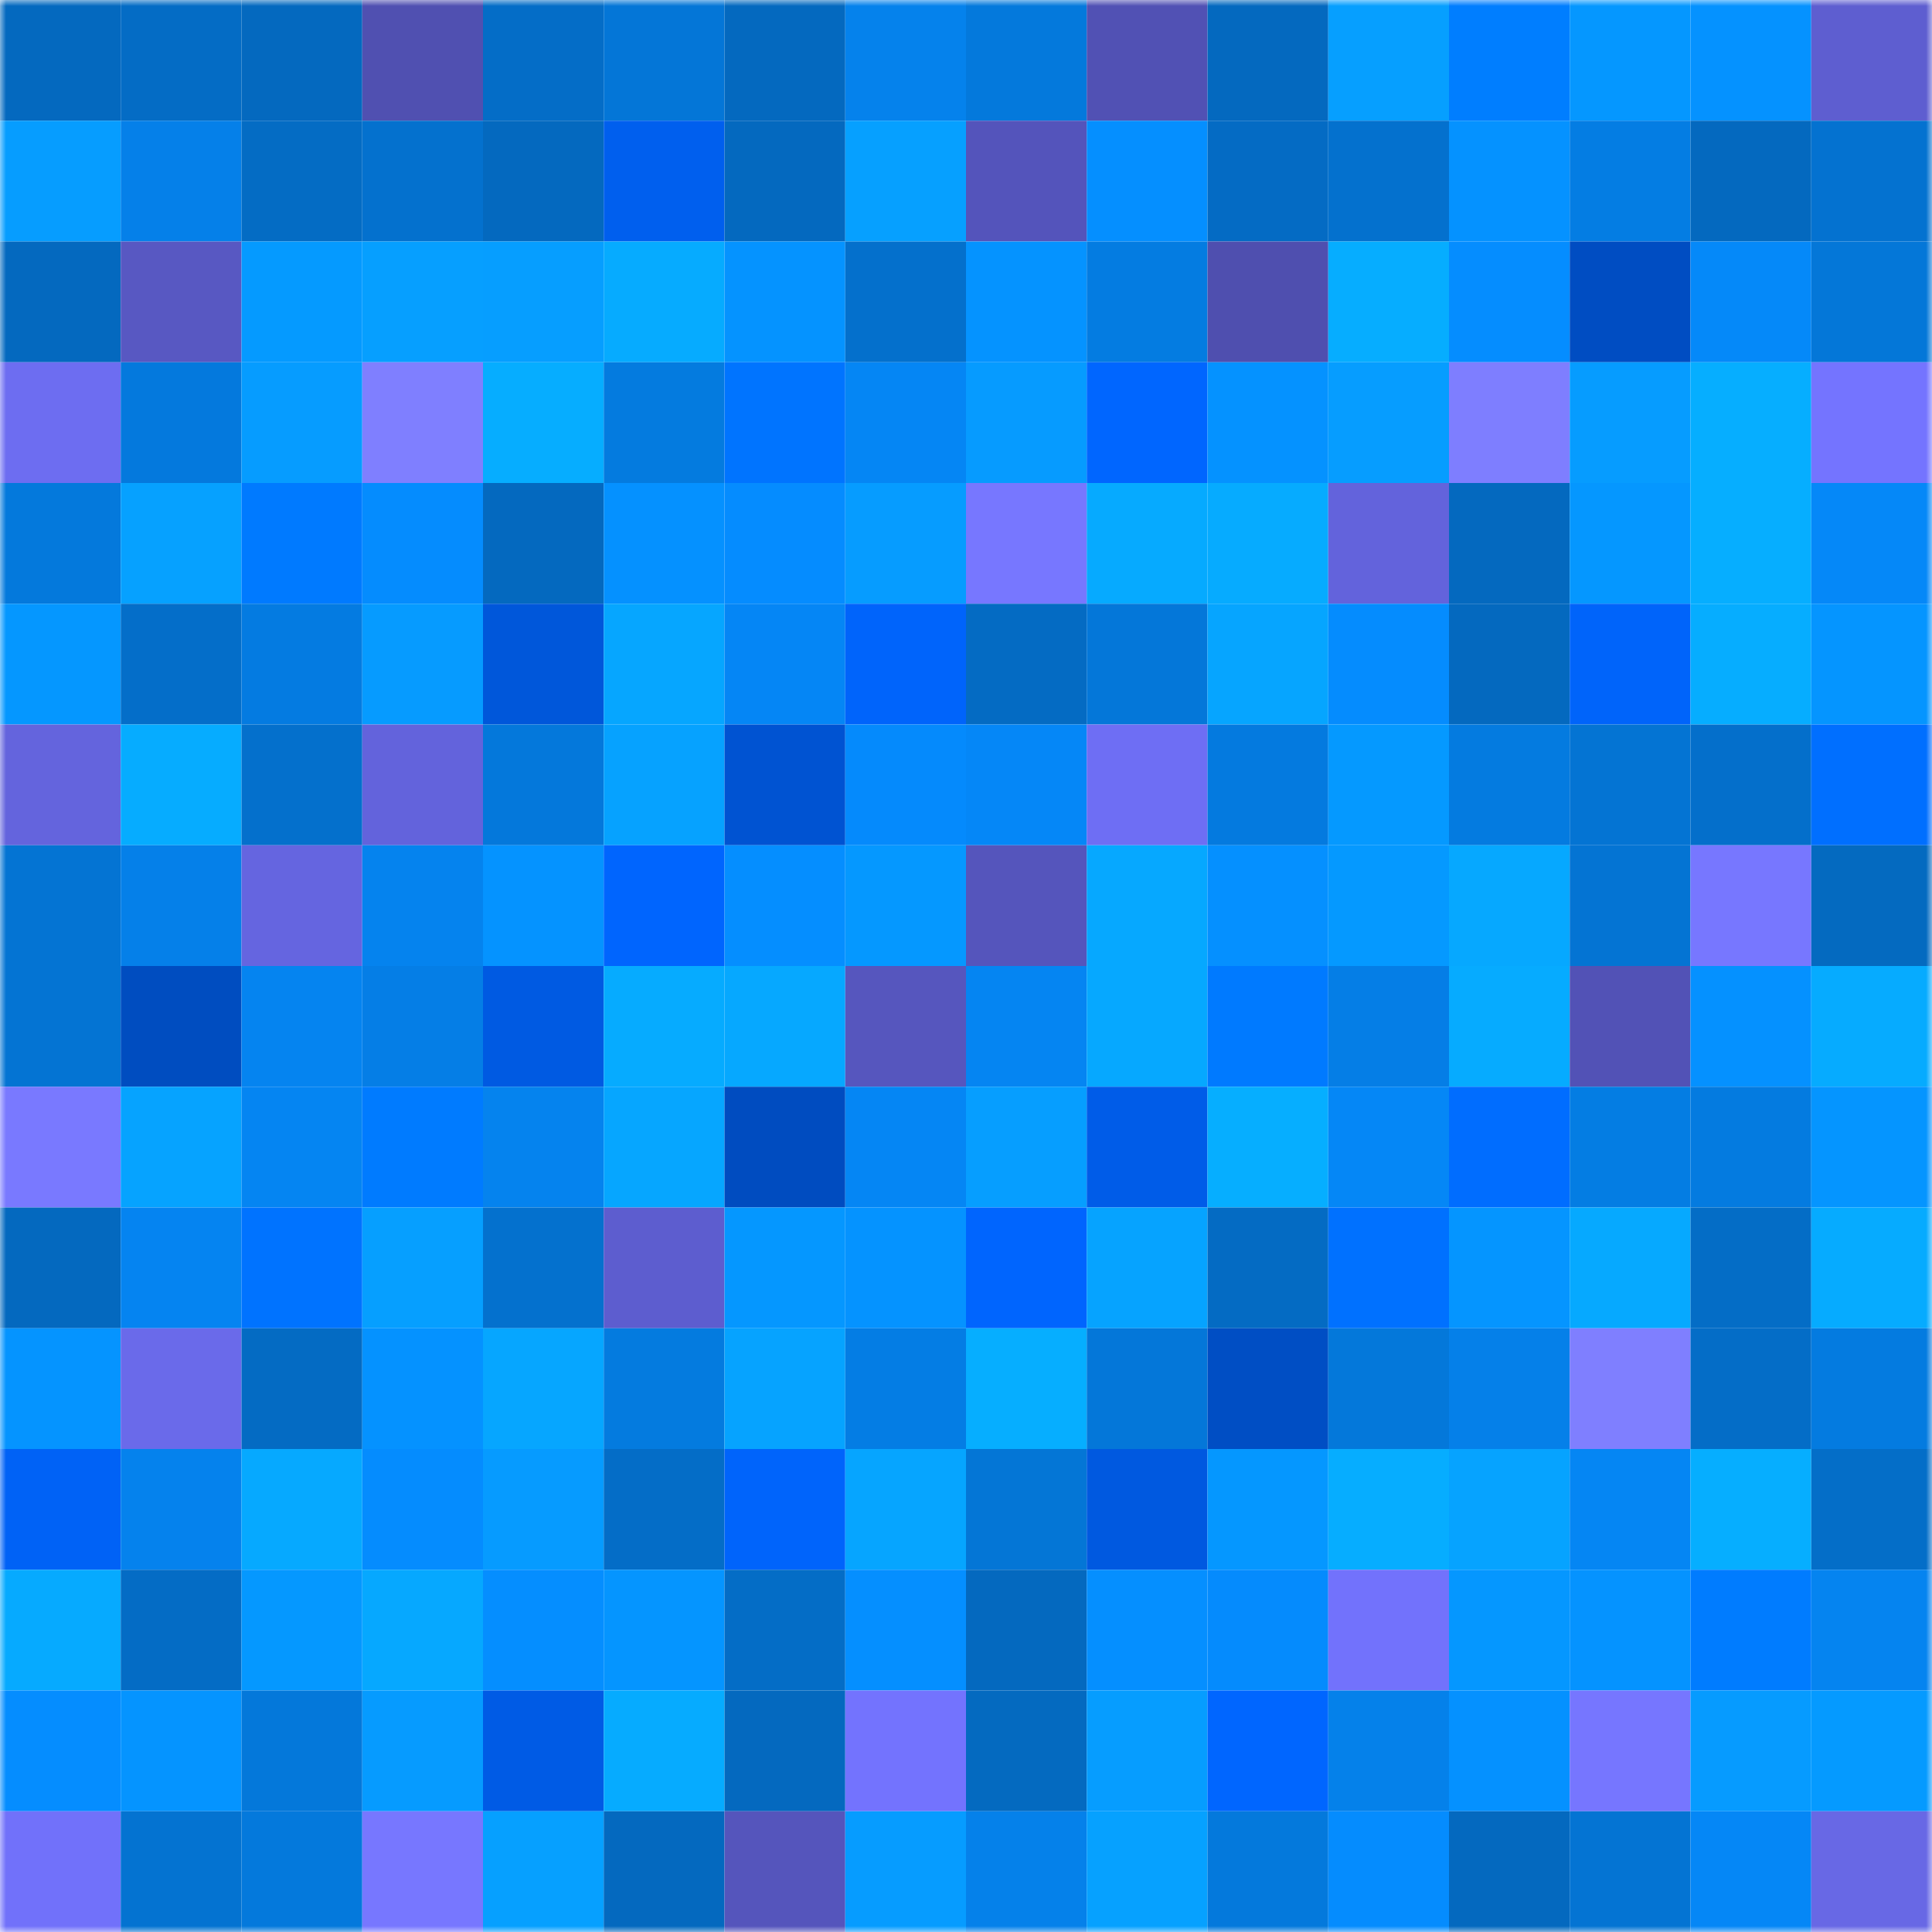 <svg viewBox="0 0 160 160" fill="none" role="img" xmlns="http://www.w3.org/2000/svg" width="240" height="240" name="ens%2Cabilsavio.eth"><mask id="1394540301" mask-type="alpha" maskUnits="userSpaceOnUse" x="0" y="0" width="160" height="160"><rect width="160" height="160" fill="#FFFFFF"></rect></mask><g mask="url(#1394540301)"><rect x="0" y="0" width="10" height="10" fill="#0469bf"></rect><rect x="10" y="0" width="10" height="10" fill="#046cc5"></rect><rect x="20" y="0" width="10" height="10" fill="#0469bf"></rect><rect x="30" y="0" width="10" height="10" fill="#5050b1"></rect><rect x="40" y="0" width="10" height="10" fill="#046dc7"></rect><rect x="50" y="0" width="10" height="10" fill="#0476d7"></rect><rect x="60" y="0" width="10" height="10" fill="#0469bf"></rect><rect x="70" y="0" width="10" height="10" fill="#0582ec"></rect><rect x="80" y="0" width="10" height="10" fill="#0479dc"></rect><rect x="90" y="0" width="10" height="10" fill="#5151b4"></rect><rect x="100" y="0" width="10" height="10" fill="#0469bf"></rect><rect x="110" y="0" width="10" height="10" fill="#069fff"></rect><rect x="120" y="0" width="10" height="10" fill="#007eff"></rect><rect x="130" y="0" width="10" height="10" fill="#0597ff"></rect><rect x="140" y="0" width="10" height="10" fill="#0592ff"></rect><rect x="150" y="0" width="10" height="10" fill="#5e5ed0"></rect><rect x="0" y="10" width="10" height="10" fill="#069dff"></rect><rect x="10" y="10" width="10" height="10" fill="#0580e9"></rect><rect x="20" y="10" width="10" height="10" fill="#046cc4"></rect><rect x="30" y="10" width="10" height="10" fill="#0471ce"></rect><rect x="40" y="10" width="10" height="10" fill="#0469bf"></rect><rect x="50" y="10" width="10" height="10" fill="#005fee"></rect><rect x="60" y="10" width="10" height="10" fill="#0469bf"></rect><rect x="70" y="10" width="10" height="10" fill="#06a0ff"></rect><rect x="80" y="10" width="10" height="10" fill="#5454bb"></rect><rect x="90" y="10" width="10" height="10" fill="#058fff"></rect><rect x="100" y="10" width="10" height="10" fill="#046bc4"></rect><rect x="110" y="10" width="10" height="10" fill="#0471ce"></rect><rect x="120" y="10" width="10" height="10" fill="#0592ff"></rect><rect x="130" y="10" width="10" height="10" fill="#047de3"></rect><rect x="140" y="10" width="10" height="10" fill="#0469bf"></rect><rect x="150" y="10" width="10" height="10" fill="#0472d0"></rect><rect x="0" y="20" width="10" height="10" fill="#0469bf"></rect><rect x="10" y="20" width="10" height="10" fill="#5858c2"></rect><rect x="20" y="20" width="10" height="10" fill="#059aff"></rect><rect x="30" y="20" width="10" height="10" fill="#069fff"></rect><rect x="40" y="20" width="10" height="10" fill="#069eff"></rect><rect x="50" y="20" width="10" height="10" fill="#06abff"></rect><rect x="60" y="20" width="10" height="10" fill="#0593ff"></rect><rect x="70" y="20" width="10" height="10" fill="#0470cc"></rect><rect x="80" y="20" width="10" height="10" fill="#0593ff"></rect><rect x="90" y="20" width="10" height="10" fill="#047ce1"></rect><rect x="100" y="20" width="10" height="10" fill="#4f4faf"></rect><rect x="110" y="20" width="10" height="10" fill="#06adff"></rect><rect x="120" y="20" width="10" height="10" fill="#058dff"></rect><rect x="130" y="20" width="10" height="10" fill="#004dc2"></rect><rect x="140" y="20" width="10" height="10" fill="#0589f9"></rect><rect x="150" y="20" width="10" height="10" fill="#0477d8"></rect><rect x="0" y="30" width="10" height="10" fill="#6d6df1"></rect><rect x="10" y="30" width="10" height="10" fill="#0479dd"></rect><rect x="20" y="30" width="10" height="10" fill="#069cff"></rect><rect x="30" y="30" width="10" height="10" fill="#7f7fff"></rect><rect x="40" y="30" width="10" height="10" fill="#06adff"></rect><rect x="50" y="30" width="10" height="10" fill="#047bdf"></rect><rect x="60" y="30" width="10" height="10" fill="#0074ff"></rect><rect x="70" y="30" width="10" height="10" fill="#0586f4"></rect><rect x="80" y="30" width="10" height="10" fill="#069bff"></rect><rect x="90" y="30" width="10" height="10" fill="#0066ff"></rect><rect x="100" y="30" width="10" height="10" fill="#0592ff"></rect><rect x="110" y="30" width="10" height="10" fill="#069dff"></rect><rect x="120" y="30" width="10" height="10" fill="#7e7eff"></rect><rect x="130" y="30" width="10" height="10" fill="#069cff"></rect><rect x="140" y="30" width="10" height="10" fill="#06aeff"></rect><rect x="150" y="30" width="10" height="10" fill="#7474ff"></rect><rect x="0" y="40" width="10" height="10" fill="#0479dc"></rect><rect x="10" y="40" width="10" height="10" fill="#06a1ff"></rect><rect x="20" y="40" width="10" height="10" fill="#007aff"></rect><rect x="30" y="40" width="10" height="10" fill="#058cfe"></rect><rect x="40" y="40" width="10" height="10" fill="#0469bf"></rect><rect x="50" y="40" width="10" height="10" fill="#0591ff"></rect><rect x="60" y="40" width="10" height="10" fill="#058cff"></rect><rect x="70" y="40" width="10" height="10" fill="#069cff"></rect><rect x="80" y="40" width="10" height="10" fill="#7777ff"></rect><rect x="90" y="40" width="10" height="10" fill="#06aaff"></rect><rect x="100" y="40" width="10" height="10" fill="#06abff"></rect><rect x="110" y="40" width="10" height="10" fill="#6363dc"></rect><rect x="120" y="40" width="10" height="10" fill="#0469bf"></rect><rect x="130" y="40" width="10" height="10" fill="#0597ff"></rect><rect x="140" y="40" width="10" height="10" fill="#06aeff"></rect><rect x="150" y="40" width="10" height="10" fill="#0588f8"></rect><rect x="0" y="50" width="10" height="10" fill="#0597ff"></rect><rect x="10" y="50" width="10" height="10" fill="#046ec9"></rect><rect x="20" y="50" width="10" height="10" fill="#047be1"></rect><rect x="30" y="50" width="10" height="10" fill="#069bff"></rect><rect x="40" y="50" width="10" height="10" fill="#0057da"></rect><rect x="50" y="50" width="10" height="10" fill="#06a6ff"></rect><rect x="60" y="50" width="10" height="10" fill="#0586f5"></rect><rect x="70" y="50" width="10" height="10" fill="#0064fb"></rect><rect x="80" y="50" width="10" height="10" fill="#046bc3"></rect><rect x="90" y="50" width="10" height="10" fill="#0477d9"></rect><rect x="100" y="50" width="10" height="10" fill="#06a5ff"></rect><rect x="110" y="50" width="10" height="10" fill="#058cfe"></rect><rect x="120" y="50" width="10" height="10" fill="#0469bf"></rect><rect x="130" y="50" width="10" height="10" fill="#0064fa"></rect><rect x="140" y="50" width="10" height="10" fill="#06adff"></rect><rect x="150" y="50" width="10" height="10" fill="#0595ff"></rect><rect x="0" y="60" width="10" height="10" fill="#6464dd"></rect><rect x="10" y="60" width="10" height="10" fill="#06acff"></rect><rect x="20" y="60" width="10" height="10" fill="#0470cc"></rect><rect x="30" y="60" width="10" height="10" fill="#6363dc"></rect><rect x="40" y="60" width="10" height="10" fill="#0478db"></rect><rect x="50" y="60" width="10" height="10" fill="#06a2ff"></rect><rect x="60" y="60" width="10" height="10" fill="#0053d2"></rect><rect x="70" y="60" width="10" height="10" fill="#058afc"></rect><rect x="80" y="60" width="10" height="10" fill="#0587f7"></rect><rect x="90" y="60" width="10" height="10" fill="#6e6ef4"></rect><rect x="100" y="60" width="10" height="10" fill="#047adf"></rect><rect x="110" y="60" width="10" height="10" fill="#0599ff"></rect><rect x="120" y="60" width="10" height="10" fill="#047be0"></rect><rect x="130" y="60" width="10" height="10" fill="#0474d3"></rect><rect x="140" y="60" width="10" height="10" fill="#046fcb"></rect><rect x="150" y="60" width="10" height="10" fill="#006fff"></rect><rect x="0" y="70" width="10" height="10" fill="#0474d3"></rect><rect x="10" y="70" width="10" height="10" fill="#0580e9"></rect><rect x="20" y="70" width="10" height="10" fill="#6565e0"></rect><rect x="30" y="70" width="10" height="10" fill="#0583ee"></rect><rect x="40" y="70" width="10" height="10" fill="#0593ff"></rect><rect x="50" y="70" width="10" height="10" fill="#0065fe"></rect><rect x="60" y="70" width="10" height="10" fill="#058eff"></rect><rect x="70" y="70" width="10" height="10" fill="#0598ff"></rect><rect x="80" y="70" width="10" height="10" fill="#5555bc"></rect><rect x="90" y="70" width="10" height="10" fill="#06a8ff"></rect><rect x="100" y="70" width="10" height="10" fill="#0590ff"></rect><rect x="110" y="70" width="10" height="10" fill="#0599ff"></rect><rect x="120" y="70" width="10" height="10" fill="#06a8ff"></rect><rect x="130" y="70" width="10" height="10" fill="#0474d3"></rect><rect x="140" y="70" width="10" height="10" fill="#7777ff"></rect><rect x="150" y="70" width="10" height="10" fill="#046ac0"></rect><rect x="0" y="80" width="10" height="10" fill="#0474d3"></rect><rect x="10" y="80" width="10" height="10" fill="#004dc0"></rect><rect x="20" y="80" width="10" height="10" fill="#0584f0"></rect><rect x="30" y="80" width="10" height="10" fill="#057ee6"></rect><rect x="40" y="80" width="10" height="10" fill="#005ae2"></rect><rect x="50" y="80" width="10" height="10" fill="#06abff"></rect><rect x="60" y="80" width="10" height="10" fill="#06a8ff"></rect><rect x="70" y="80" width="10" height="10" fill="#5656be"></rect><rect x="80" y="80" width="10" height="10" fill="#0585f2"></rect><rect x="90" y="80" width="10" height="10" fill="#06a8ff"></rect><rect x="100" y="80" width="10" height="10" fill="#007aff"></rect><rect x="110" y="80" width="10" height="10" fill="#057ee6"></rect><rect x="120" y="80" width="10" height="10" fill="#06abff"></rect><rect x="130" y="80" width="10" height="10" fill="#5252b6"></rect><rect x="140" y="80" width="10" height="10" fill="#0591ff"></rect><rect x="150" y="80" width="10" height="10" fill="#06abff"></rect><rect x="0" y="90" width="10" height="10" fill="#7979ff"></rect><rect x="10" y="90" width="10" height="10" fill="#06a3ff"></rect><rect x="20" y="90" width="10" height="10" fill="#0585f2"></rect><rect x="30" y="90" width="10" height="10" fill="#007bff"></rect><rect x="40" y="90" width="10" height="10" fill="#0583ee"></rect><rect x="50" y="90" width="10" height="10" fill="#06a6ff"></rect><rect x="60" y="90" width="10" height="10" fill="#004cc0"></rect><rect x="70" y="90" width="10" height="10" fill="#0586f4"></rect><rect x="80" y="90" width="10" height="10" fill="#069eff"></rect><rect x="90" y="90" width="10" height="10" fill="#005ce8"></rect><rect x="100" y="90" width="10" height="10" fill="#06aeff"></rect><rect x="110" y="90" width="10" height="10" fill="#0587f6"></rect><rect x="120" y="90" width="10" height="10" fill="#006dff"></rect><rect x="130" y="90" width="10" height="10" fill="#047de3"></rect><rect x="140" y="90" width="10" height="10" fill="#047be0"></rect><rect x="150" y="90" width="10" height="10" fill="#0595ff"></rect><rect x="0" y="100" width="10" height="10" fill="#0469bf"></rect><rect x="10" y="100" width="10" height="10" fill="#0584f1"></rect><rect x="20" y="100" width="10" height="10" fill="#0073ff"></rect><rect x="30" y="100" width="10" height="10" fill="#069fff"></rect><rect x="40" y="100" width="10" height="10" fill="#0471ce"></rect><rect x="50" y="100" width="10" height="10" fill="#5d5dcf"></rect><rect x="60" y="100" width="10" height="10" fill="#0597ff"></rect><rect x="70" y="100" width="10" height="10" fill="#0593ff"></rect><rect x="80" y="100" width="10" height="10" fill="#0065fe"></rect><rect x="90" y="100" width="10" height="10" fill="#06a3ff"></rect><rect x="100" y="100" width="10" height="10" fill="#046bc3"></rect><rect x="110" y="100" width="10" height="10" fill="#0071ff"></rect><rect x="120" y="100" width="10" height="10" fill="#0595ff"></rect><rect x="130" y="100" width="10" height="10" fill="#06a9ff"></rect><rect x="140" y="100" width="10" height="10" fill="#046dc6"></rect><rect x="150" y="100" width="10" height="10" fill="#06abff"></rect><rect x="0" y="110" width="10" height="10" fill="#0594ff"></rect><rect x="10" y="110" width="10" height="10" fill="#6a6aea"></rect><rect x="20" y="110" width="10" height="10" fill="#046bc3"></rect><rect x="30" y="110" width="10" height="10" fill="#0592ff"></rect><rect x="40" y="110" width="10" height="10" fill="#06a6ff"></rect><rect x="50" y="110" width="10" height="10" fill="#047bdf"></rect><rect x="60" y="110" width="10" height="10" fill="#06a3ff"></rect><rect x="70" y="110" width="10" height="10" fill="#047de4"></rect><rect x="80" y="110" width="10" height="10" fill="#06aeff"></rect><rect x="90" y="110" width="10" height="10" fill="#0477d9"></rect><rect x="100" y="110" width="10" height="10" fill="#004ec4"></rect><rect x="110" y="110" width="10" height="10" fill="#0478da"></rect><rect x="120" y="110" width="10" height="10" fill="#0580e9"></rect><rect x="130" y="110" width="10" height="10" fill="#7f7fff"></rect><rect x="140" y="110" width="10" height="10" fill="#046dc7"></rect><rect x="150" y="110" width="10" height="10" fill="#047be0"></rect><rect x="0" y="120" width="10" height="10" fill="#0062f6"></rect><rect x="10" y="120" width="10" height="10" fill="#0582ed"></rect><rect x="20" y="120" width="10" height="10" fill="#06a9ff"></rect><rect x="30" y="120" width="10" height="10" fill="#058cfe"></rect><rect x="40" y="120" width="10" height="10" fill="#069bff"></rect><rect x="50" y="120" width="10" height="10" fill="#046dc7"></rect><rect x="60" y="120" width="10" height="10" fill="#0064fb"></rect><rect x="70" y="120" width="10" height="10" fill="#06a5ff"></rect><rect x="80" y="120" width="10" height="10" fill="#0476d6"></rect><rect x="90" y="120" width="10" height="10" fill="#0059e0"></rect><rect x="100" y="120" width="10" height="10" fill="#0597ff"></rect><rect x="110" y="120" width="10" height="10" fill="#06adff"></rect><rect x="120" y="120" width="10" height="10" fill="#06a3ff"></rect><rect x="130" y="120" width="10" height="10" fill="#0586f3"></rect><rect x="140" y="120" width="10" height="10" fill="#06aeff"></rect><rect x="150" y="120" width="10" height="10" fill="#046ec8"></rect><rect x="0" y="130" width="10" height="10" fill="#06aaff"></rect><rect x="10" y="130" width="10" height="10" fill="#046cc5"></rect><rect x="20" y="130" width="10" height="10" fill="#0598ff"></rect><rect x="30" y="130" width="10" height="10" fill="#06a8ff"></rect><rect x="40" y="130" width="10" height="10" fill="#058eff"></rect><rect x="50" y="130" width="10" height="10" fill="#0595ff"></rect><rect x="60" y="130" width="10" height="10" fill="#046dc6"></rect><rect x="70" y="130" width="10" height="10" fill="#058fff"></rect><rect x="80" y="130" width="10" height="10" fill="#0469bf"></rect><rect x="90" y="130" width="10" height="10" fill="#058fff"></rect><rect x="100" y="130" width="10" height="10" fill="#058bfd"></rect><rect x="110" y="130" width="10" height="10" fill="#7272fc"></rect><rect x="120" y="130" width="10" height="10" fill="#0597ff"></rect><rect x="130" y="130" width="10" height="10" fill="#0593ff"></rect><rect x="140" y="130" width="10" height="10" fill="#007cff"></rect><rect x="150" y="130" width="10" height="10" fill="#0584f0"></rect><rect x="0" y="140" width="10" height="10" fill="#058dff"></rect><rect x="10" y="140" width="10" height="10" fill="#0594ff"></rect><rect x="20" y="140" width="10" height="10" fill="#0478da"></rect><rect x="30" y="140" width="10" height="10" fill="#069bff"></rect><rect x="40" y="140" width="10" height="10" fill="#005be5"></rect><rect x="50" y="140" width="10" height="10" fill="#06abff"></rect><rect x="60" y="140" width="10" height="10" fill="#0469bf"></rect><rect x="70" y="140" width="10" height="10" fill="#7373fe"></rect><rect x="80" y="140" width="10" height="10" fill="#046ac0"></rect><rect x="90" y="140" width="10" height="10" fill="#069dff"></rect><rect x="100" y="140" width="10" height="10" fill="#0066ff"></rect><rect x="110" y="140" width="10" height="10" fill="#0581ea"></rect><rect x="120" y="140" width="10" height="10" fill="#0591ff"></rect><rect x="130" y="140" width="10" height="10" fill="#7676ff"></rect><rect x="140" y="140" width="10" height="10" fill="#069bff"></rect><rect x="150" y="140" width="10" height="10" fill="#059aff"></rect><rect x="0" y="150" width="10" height="10" fill="#7171fa"></rect><rect x="10" y="150" width="10" height="10" fill="#0473d1"></rect><rect x="20" y="150" width="10" height="10" fill="#0479dc"></rect><rect x="30" y="150" width="10" height="10" fill="#7777ff"></rect><rect x="40" y="150" width="10" height="10" fill="#06a0ff"></rect><rect x="50" y="150" width="10" height="10" fill="#0469bf"></rect><rect x="60" y="150" width="10" height="10" fill="#5555bc"></rect><rect x="70" y="150" width="10" height="10" fill="#069cff"></rect><rect x="80" y="150" width="10" height="10" fill="#0581ea"></rect><rect x="90" y="150" width="10" height="10" fill="#06a1ff"></rect><rect x="100" y="150" width="10" height="10" fill="#0479dc"></rect><rect x="110" y="150" width="10" height="10" fill="#058cfe"></rect><rect x="120" y="150" width="10" height="10" fill="#0469bf"></rect><rect x="130" y="150" width="10" height="10" fill="#0474d3"></rect><rect x="140" y="150" width="10" height="10" fill="#0587f6"></rect><rect x="150" y="150" width="10" height="10" fill="#6868e5"></rect></g></svg>